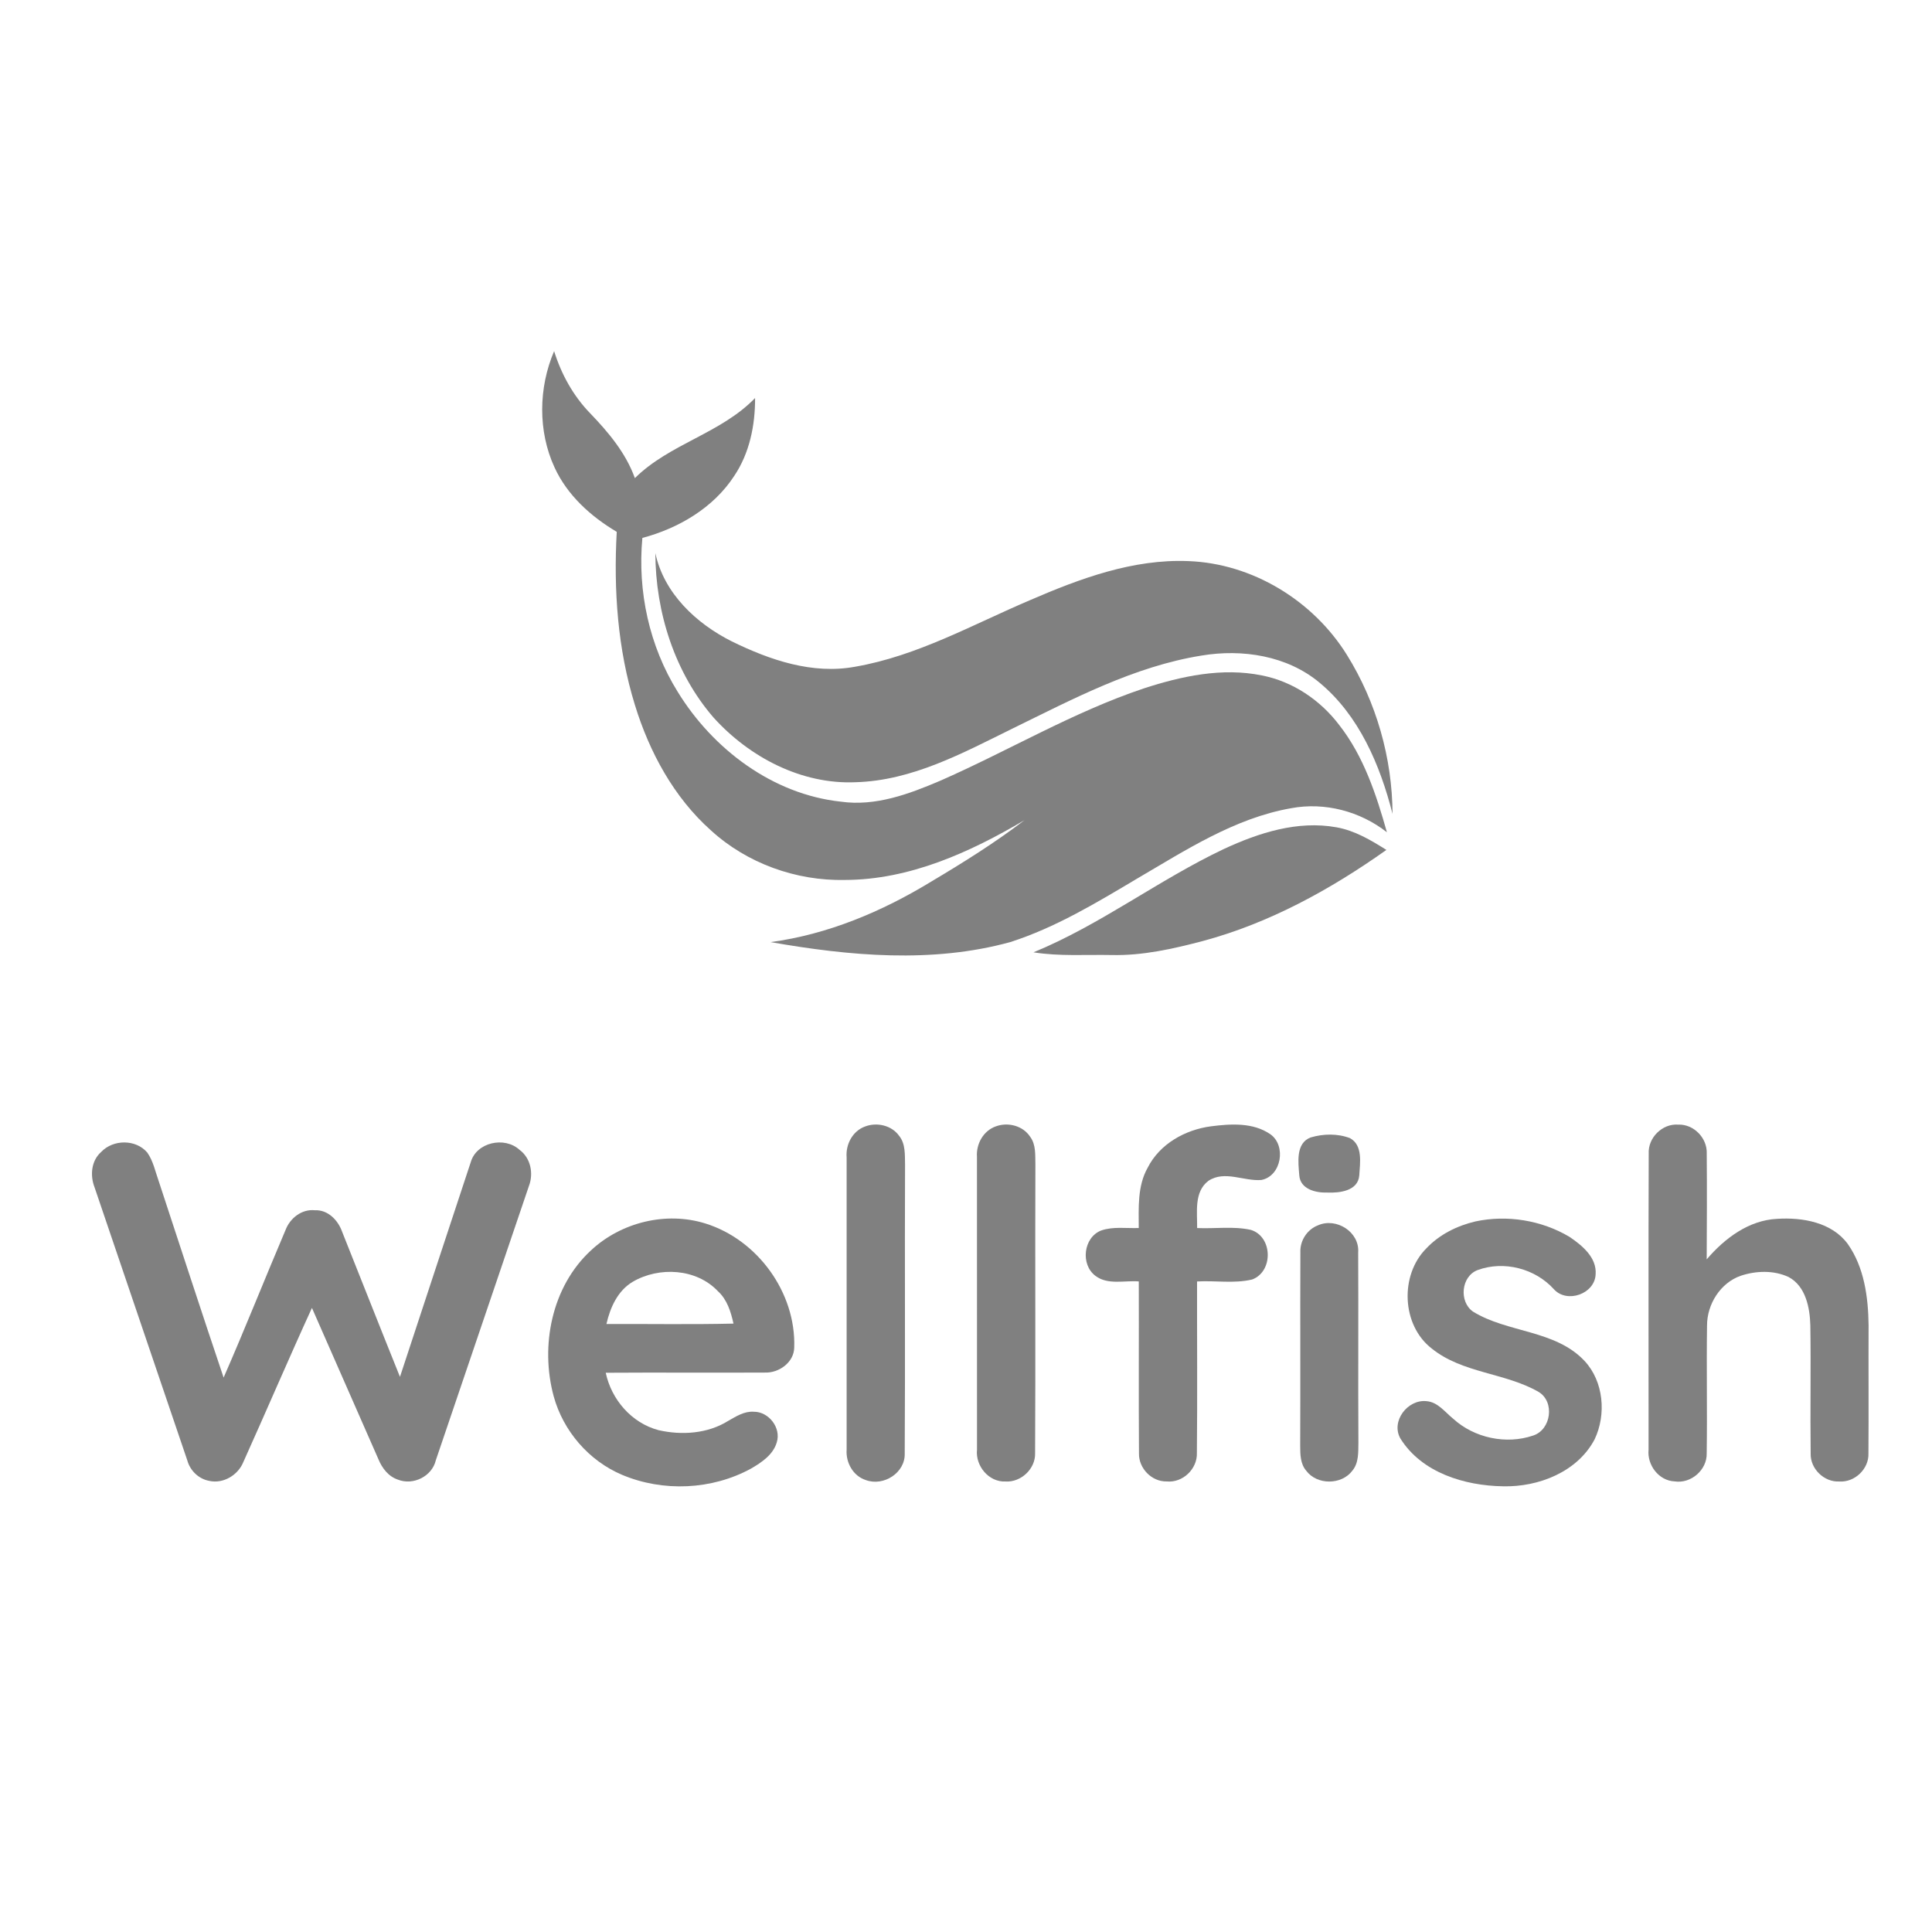 <svg xmlns="http://www.w3.org/2000/svg" xmlns:xlink="http://www.w3.org/1999/xlink" id="Layer_1" x="0px" y="0px" viewBox="0 0 2000 2000" style="enable-background:new 0 0 2000 2000;" xml:space="preserve"><style type="text/css">	.st0{fill:#808080;}</style><g>	<path class="st0" d="M574.04,483.85c-17.33-37.54-16.58-82.58-0.42-120.35c7.49,23.99,19.83,46.36,37.39,64.41  c18.92,19.68,36.82,40.99,46.21,67.03c36.11-35.69,89.05-46.21,124.44-82.92c0.11,28.23-5.71,57.11-21.69,80.8  c-21.53,33-57.49,54.04-94.99,64.04c-5.15,55.22,7.15,112.03,36.52,159.22c36.48,59.49,98.44,106.27,169.06,113.8  c35.61,5.07,70.36-7.83,102.53-21.57c70.7-31,137.46-71.04,210.88-95.64c39.1-12.75,81.26-21.88,122.28-13.47  c31.98,6.21,60.55,25.51,80.12,51.36c25.32,32.32,38.34,71.95,49.35,110.97c-27.74-21.69-64.26-31.37-99.01-24.9  c-58.66,10.26-109.41,43.56-159.9,73.08c-41.93,24.94-84.17,50.49-130.91,65.51c-80.84,22.25-166.64,14.38-248.2,0.04  c59.38-7.99,115.36-31.6,166.22-62.6c33.15-19.72,65.97-40.19,96.62-63.62c-56.5,33.34-119.03,61.73-185.86,61.88  c-50.56,1.1-101.35-17.14-138.74-51.32c-38.41-34.25-63.7-81.03-78.68-129.81c-17.9-57.83-22.14-119.03-18.81-179.24  C611.59,534.64,587.21,512.65,574.04,483.85z"></path>	<path class="st0" d="M678.42,572.56c8.82,41.67,42.35,72.97,79.21,91.44c39.32,19.26,83.53,34.44,127.81,26.15  c64.11-11.09,121.45-43.6,180.68-68.8c51.77-22.41,106.73-42.84,164.1-40.5c66.38,2.46,129.13,40.91,164.06,97.04  c30.54,48.97,47.01,106.99,47.27,164.63c-12.83-50.45-34.59-101.92-75.62-135.87c-33.57-28.01-79.97-35.05-122.13-28.01  c-69.9,11.24-133.14,45-196.01,75.73c-51.13,25.17-103.55,53.74-161.91,55.37c-56.13,2.5-109.98-25.85-147.03-66.72  C698.4,696.43,678.57,633.72,678.42,572.56z"></path>	<path class="st0" d="M1267.08,878.81c36.07-16.73,76.22-29.63,116.3-22.41c19,3.33,35.73,13.28,51.81,23.43  c-57.94,41.06-121.26,75.88-190.18,94.35c-30.77,8.1-62.26,15.21-94.24,14.46c-26.98-0.53-54.16,1.48-80.92-2.8  C1139.35,957.3,1199.38,910.83,1267.08,878.81z"></path>	<path class="st0" d="M895.32,1166.22c12.22-4.77,27.59-1.4,35.42,9.54c6.81,8.33,5.9,19.68,6.17,29.79  c-0.42,99.61,0.26,199.26-0.34,298.91c0.72,20.17-21.91,34.52-40.27,27.7c-13.17-4.2-20.85-18.09-19.87-31.49  c0-100.82,0.04-201.68,0-302.51C875.3,1184.84,882.45,1170.98,895.32,1166.22z"></path>	<path class="st0" d="M1031.07,1165.95c12.45-4.54,27.82-0.61,35.27,10.71c6.24,8.21,5.22,19.07,5.49,28.8  c-0.38,99.61,0.26,199.3-0.3,298.91c0.49,16.12-14.61,30.28-30.58,29.26c-17.41,0.83-31.34-16.2-29.56-32.96  c-0.04-101.01,0.04-202.06-0.04-303.07C1010.37,1184.19,1018.05,1170.38,1031.07,1165.95z"></path>	<path class="st0" d="M1188.1,1208.75c12.49-24.64,38.83-39.28,65.55-42.8c20.44-2.61,43.52-4.13,61.35,8.17  c16.84,11.77,11.58,43.3-9.16,47.38c-18.13,1.55-37.96-10.22-54.8,0.83c-15.18,11.39-11.54,32.4-11.77,48.94  c18.51,0.87,37.51-2.16,55.71,1.93c22.59,7.04,23.35,43.07,1.25,51.32c-18.58,4.43-38.07,0.95-57.03,2.04  c-0.11,59.15,0.42,118.35-0.19,177.5c0.61,16.61-14.72,31.19-31.26,29.52c-15.55,0.34-29.03-13.62-28.69-29.03  c-0.42-59.34,0-118.69-0.19-178.03c-14.8-1.17-32.09,3.94-44.85-5.75c-15.67-11.66-12.57-39.78,5.9-46.97  c12.45-4.31,25.96-2.08,38.91-2.57C1178.79,1250.2,1177.35,1227.75,1188.1,1208.75z"></path>	<path class="st0" d="M1706.74,1194.22c-0.87-16.5,14.15-31.3,30.62-30.01c16.01-0.61,30.09,13.93,29.44,29.86  c0.3,36.52,0.15,73.08-0.04,109.64c18.47-21.69,43.49-40.57,72.97-41.97c26.11-1.67,56.43,3.48,73.01,25.92  c17.11,24.22,21.23,55.03,21.61,84.02c-0.19,44.32,0.19,88.6-0.15,132.92c0.61,15.97-14.15,30.09-30.05,29.03  c-15.78,0.91-30.24-13.17-29.75-28.95c-0.57-44.17,0.34-88.41-0.34-132.61c-0.49-18.36-4.77-40.57-22.44-50.07  c-15.44-7.23-33.76-6.59-49.65-1.32c-21.12,7.42-34.82,29.44-34.86,51.47c-0.64,44.13,0.3,88.26-0.34,132.35  c0.45,17.14-16.27,31.64-33.19,29.03c-16.5-0.68-28.65-17.03-26.98-32.96C1706.67,1398.44,1706.37,1296.29,1706.74,1194.22z"></path>	<path class="st0" d="M1356.78,1177.49c13.09-3.9,27.93-4.2,40.76,0.72c13.47,7.42,10.33,25.7,9.58,38.49  c-1.25,16.24-20.44,18.39-33.19,17.83c-11.81,0.42-27.93-3.48-28.91-17.79C1343.95,1203.46,1341.15,1183.4,1356.78,1177.49z"></path>	<path class="st0" d="M104.71,1192.52c12.41-13.13,35.88-13.36,47.76,0.61c6.24,8.89,8.33,19.87,11.96,29.97  c22.29,67.67,44.28,135.45,67.06,202.97c22.14-50.56,42.46-101.92,64.07-152.71c4.66-12.3,16.73-21.91,30.35-20.51  c13.51-0.64,23.99,10.22,28.23,22.18c19.98,50.07,39.74,100.26,59.91,150.29c24.41-74.03,48.71-148.13,73.23-222.12  c5.9-20.82,35.05-27.06,50.49-12.94c11.58,8.44,14.76,24.45,9.76,37.51c-32.06,94.65-64.3,189.31-96.39,283.96  c-3.9,16.61-23.5,26.27-39.21,19.98c-9.8-3.22-16.39-11.88-20.17-21.08c-22.9-52.27-45.95-104.46-68.84-156.68  c-24.22,52.91-47.08,106.46-71,159.52c-5.49,13.59-20.74,22.78-35.31,19.53c-11.01-2.01-19.83-10.63-22.75-21.31  c-31.98-94.2-63.96-188.4-95.98-282.6C93.09,1216.82,94.42,1201.6,104.71,1192.52z"></path>	<g>		<path class="st0" d="M611.77,1294.4c31.07-29.07,77.77-40.61,118.57-27.82c53.97,16.84,93.67,71.53,91.85,128.19   c-0.15,15.55-15.82,26.72-30.54,26.11c-54.84,0.3-109.72-0.19-164.59,0.19c5.9,27.85,26.8,52.04,54.65,59.42   c24.03,5.49,50.94,3.71,72.21-9.65c8.1-4.62,16.58-10.07,26.34-9.42c15.59-0.11,28.61,16.65,23.84,31.75   c-3.78,12.87-15.78,20.78-26.76,27.17c-40.42,22.06-90.94,24.26-133.29,6.43c-34.4-14.5-60.97-45.3-70.85-81.26   C559.02,1393.29,571.05,1331.91,611.77,1294.4z M655.11,1326.84c-15.67,9.23-23.46,26.72-27.33,43.79   c43.83-0.23,87.69,0.61,131.52-0.45c-2.69-12.19-6.55-24.79-16.05-33.46C721,1313.06,682.32,1310.98,655.11,1326.84z"></path>	</g>	<path class="st0" d="M1527.31,1264.43c32.85-7.04,68.5-1.25,97.38,15.93c13.06,8.86,28.38,21.27,27.1,38.79  c-0.79,20.29-29.56,30.43-43.11,15.55c-19.34-21.53-51.81-29.94-79.02-19.95c-17.11,6.47-19.53,32.62-4.88,42.99  c35.92,22.18,85.23,18.77,115.58,51.13c19.79,21.27,22.63,55.33,10.41,81.07c-17.75,33.76-58.09,49.54-94.73,48.67  c-39.81-0.61-84.17-13.97-106.35-49.47c-10.1-17.79,7.38-40.61,26.83-38.68c11.88,0.83,19.26,11.32,27.85,18.24  c21.8,19.91,54.84,26.91,82.73,17.37c18.7-6.02,22.67-34.97,5.64-45.19c-34.71-19.94-78.76-19.19-110.62-44.89  c-31.26-24.18-33.19-76.03-5.6-103.66C1490,1277.98,1508.32,1268.89,1527.31,1264.43z"></path>	<path class="st0" d="M1364.39,1268.44c18.96-8.4,43.18,6.89,41.59,28.12c0.34,65.55-0.15,131.18,0.23,196.73  c-0.19,9.84,0.53,20.93-6.17,29.03c-11.13,15.1-36.75,15.18-47.88,0.11c-6.09-7.08-6.17-16.84-6.21-25.62  c0.3-66.76-0.08-133.56,0.19-200.36C1345.58,1284.41,1353.15,1272.71,1364.39,1268.44z"></path></g></svg>